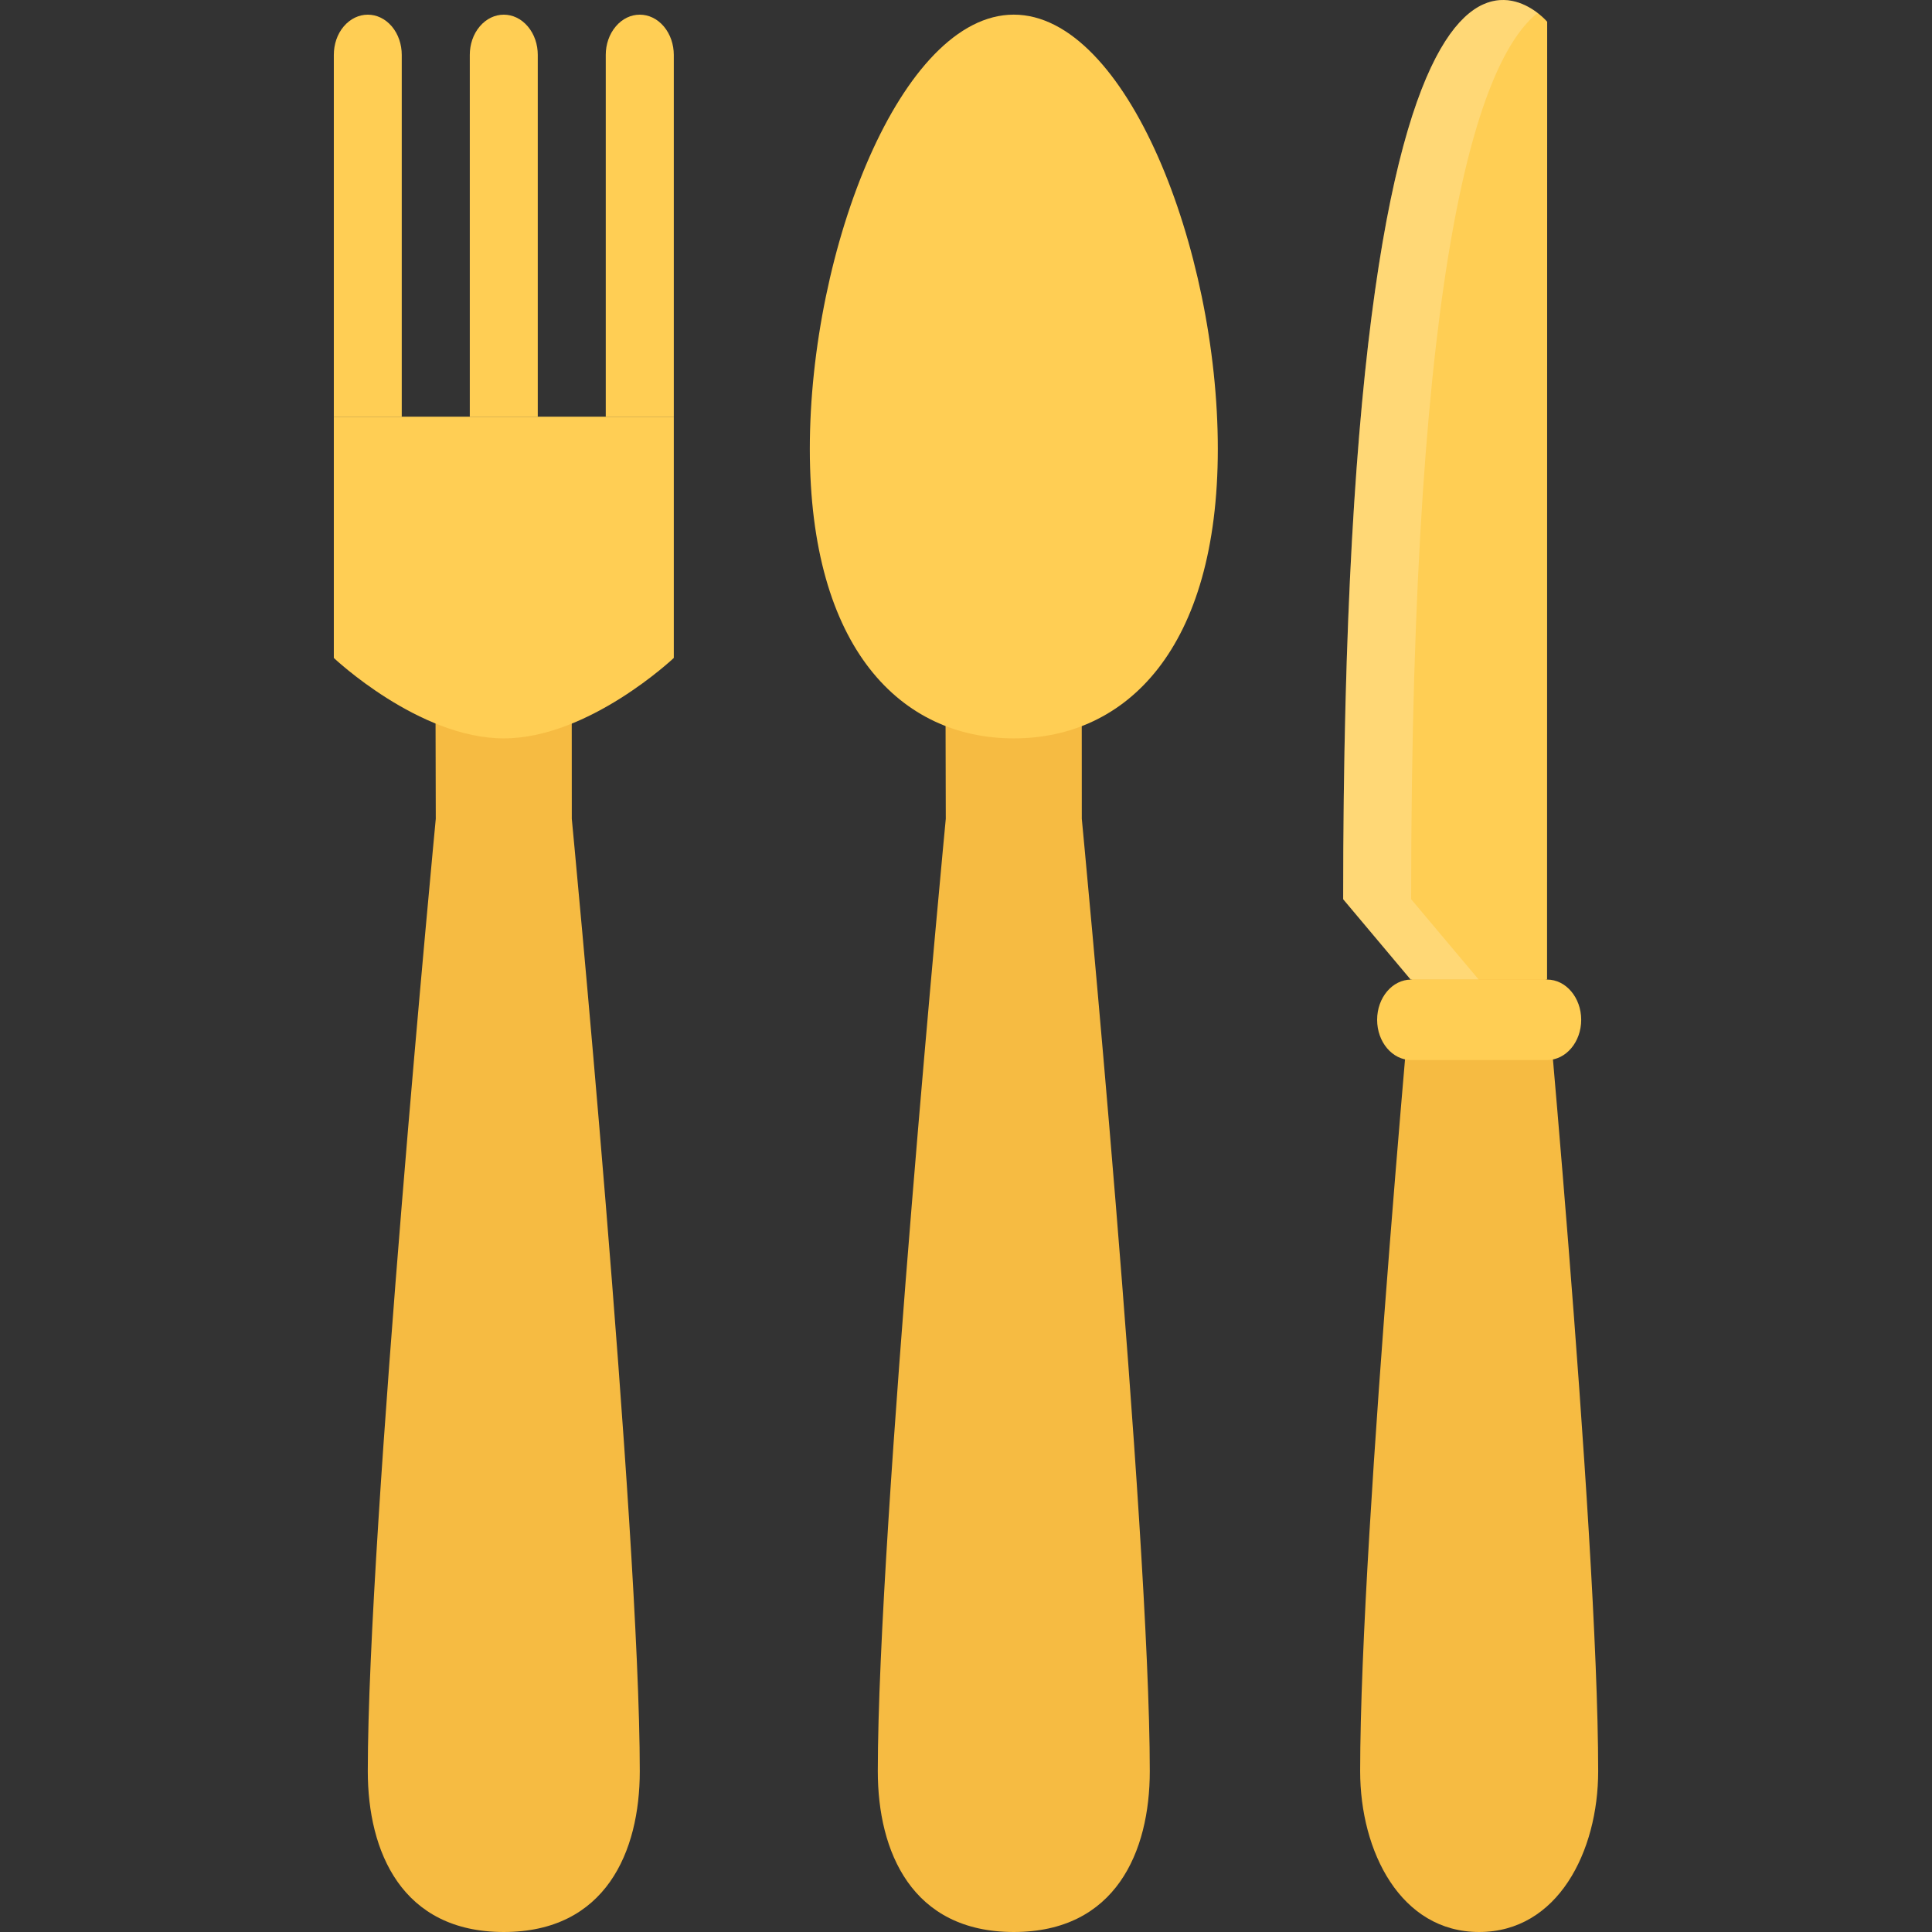 <?xml version="1.0" encoding="iso-8859-1"?>
<!-- Uploaded to: SVG Repo, www.svgrepo.com, Generator: SVG Repo Mixer Tools -->
<svg height="800px" width="800px" version="1.1" id="Layer_1" xmlns="http://www.w3.org/2000/svg" xmlns:xlink="http://www.w3.org/1999/xlink" 
	 viewBox="0 0 511.984 511.984" xml:space="preserve">
<rect x="0" y="0" width="511.984" height="511.984" fill="#333333" stroke="none"/>
<g>
	<path style="fill:#F6BB42;" d="M151.527,216.984l-0.031-54.608h-36.14l0.125,54.608c0,0-18.015,188.456-18.015,252.393
		c0,21.312,9,42.607,36.03,42.607s36.046-21.296,36.046-42.607C169.542,405.44,151.527,216.984,151.527,216.984z"/>
	<path style="fill:#F6BB42;" d="M286.68,216.984l-0.031-54.608h-36.14l0.125,54.608c0,0-18.015,188.456-18.015,252.393
		c0,21.312,9,42.607,36.031,42.607c27.03,0,36.045-21.296,36.045-42.607C304.694,405.44,286.68,216.984,286.68,216.984z"/>
	<path style="fill:#F6BB42;" d="M407.723,238.296h-31.608c0,0-15.671,167.145-15.671,231.081c0,21.312,10.733,42.607,31.529,42.607
		c20.812,0,31.547-21.296,31.547-42.607C423.52,405.44,407.723,238.296,407.723,238.296z"/>
</g>
<g>
	<path style="fill:#FFCE54;" d="M103.84,7.005c-3.531-4.156-9.218-4.156-12.75,0c-1.766,2.078-2.625,4.812-2.625,7.531l0,0v95.888
		h18V14.536l0,0C106.465,11.817,105.59,9.083,103.84,7.005z"/>
	<path style="fill:#FFCE54;" d="M139.871,7.005c-3.516-4.156-9.219-4.156-12.734,0c-1.766,2.078-2.641,4.812-2.641,7.531l0,0v95.888
		h18.015V14.536l0,0C142.511,11.817,141.636,9.083,139.871,7.005z"/>
	<path style="fill:#FFCE54;" d="M178.557,14.536c0-2.719-0.891-5.453-2.641-7.531c-3.516-4.156-9.234-4.156-12.734,0
		c-1.766,2.078-2.656,4.812-2.656,7.531l0,0v95.888h18.031V14.536L178.557,14.536z"/>
	<path style="fill:#FFCE54;" d="M178.557,174.36c0,0-22.531,21.312-45.062,21.312c-22.515,0-45.03-21.312-45.03-21.312v-63.936
		h90.092V174.36z"/>
	<path style="fill:#FFCE54;" d="M322.725,118.955c0,52.968-24.218,76.717-54.076,76.717c-29.843,0-54.046-23.749-54.046-76.717
		c0-52.967,24.203-115.075,54.046-115.075C298.508,3.88,322.725,65.988,322.725,118.955z"/>
	<path style="fill:#FFCE54;" d="M355.944,238.296l17.89,21.297h36.14l0.031-253.838C410.005,5.755,355.944-57.915,355.944,238.296z"
		/>
</g>
<g style="opacity:0.2;">
	<path style="fill:#FFFFFF;" d="M407.458,3.427c-10.703-8.188-51.514-22.468-51.514,234.869l17.89,21.297h18.03l-17.905-21.297
		C373.959,66.378,392.161,15.692,407.458,3.427z"/>
</g>
<path style="fill:#FFCE54;" d="M410.005,259.593c-0.016,0-0.016,0-0.016,0l0,0h-36.015l0,0c0,0,0,0-0.016,0
	c-4.984,0-9.016,4.781-9.016,10.655c0,5.898,4.031,10.664,9.016,10.664c0.016,0,0.016,0,0.016,0l0,0h36.015l0,0c0,0,0,0,0.016,0
	c4.969,0,9.016-4.766,9.016-10.664C419.02,264.374,414.973,259.593,410.005,259.593z"/>
</svg>